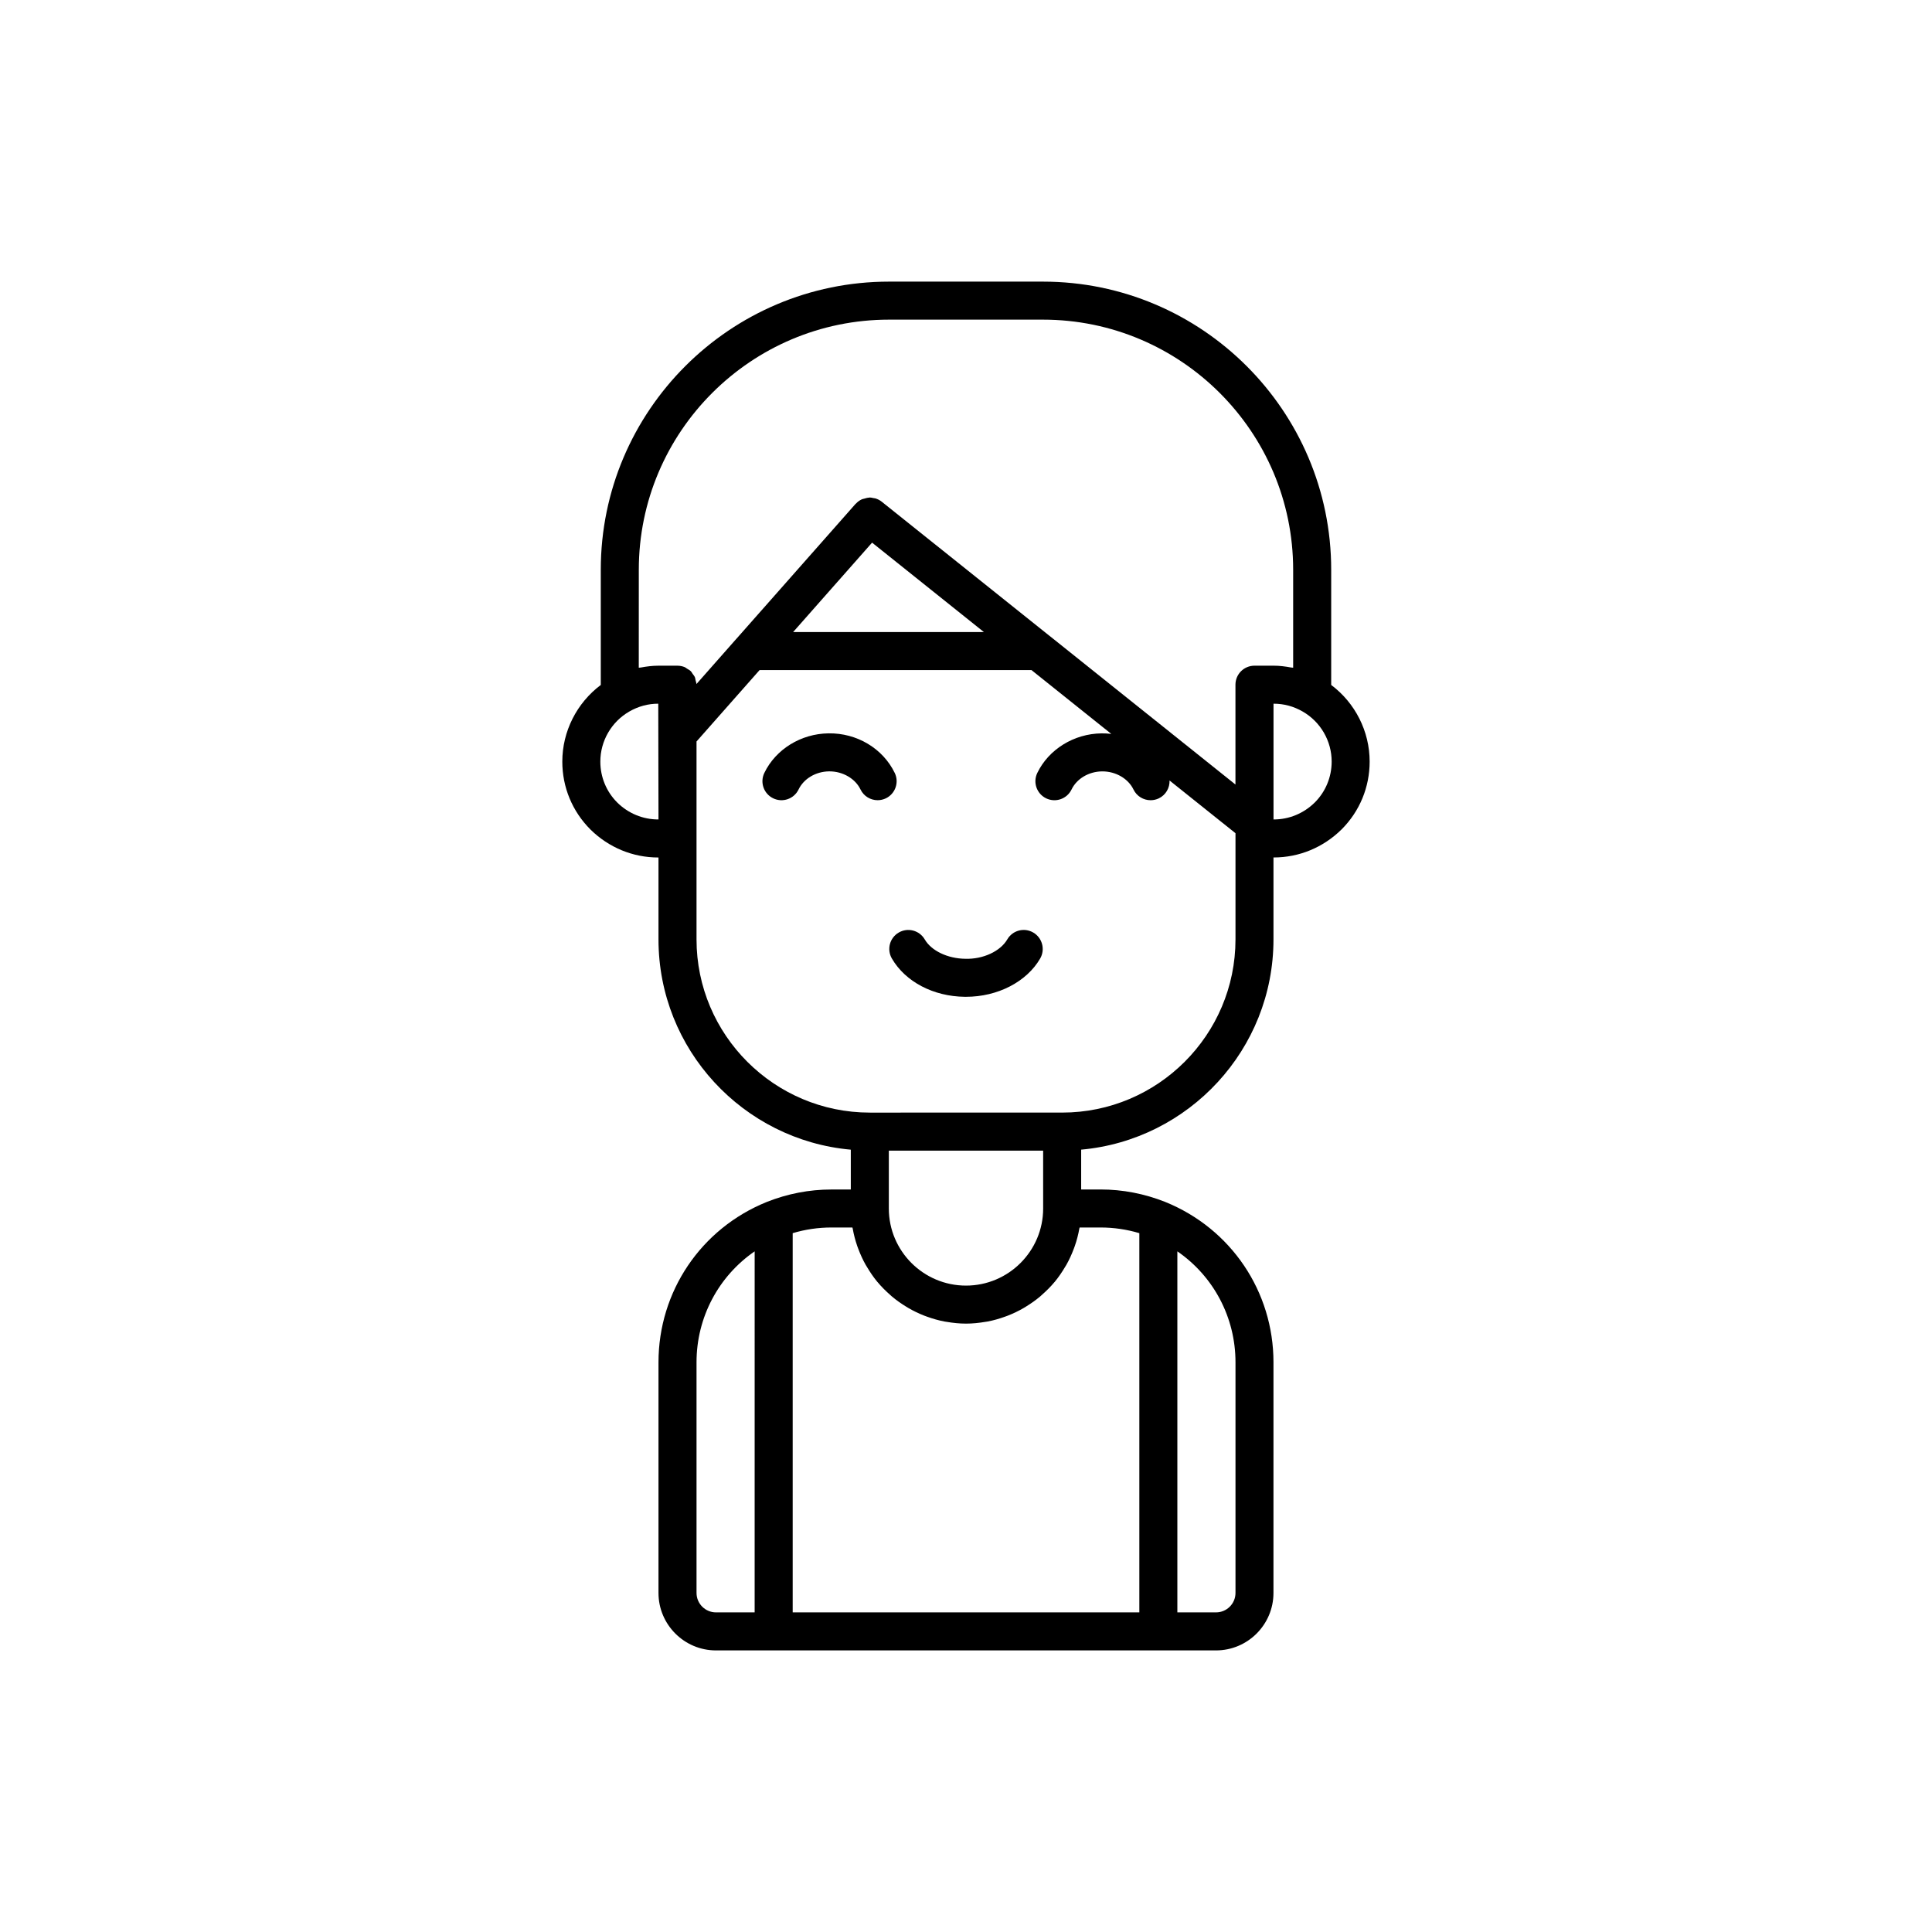 <?xml version="1.0" encoding="UTF-8"?>
<!-- Uploaded to: SVG Repo, www.svgrepo.com, Generator: SVG Repo Mixer Tools -->
<svg fill="#000000" width="800px" height="800px" version="1.1" viewBox="144 144 512 512" xmlns="http://www.w3.org/2000/svg">
 <g>
  <path d="m496.78 325.52v-30.535c0-42.102-34.27-76.352-76.395-76.352h-40.777c-42.125 0-76.395 34.254-76.395 76.355v30.535c-6.344 4.754-10.195 12.277-10.195 20.309 0 6.793 2.641 13.18 7.465 18.004 4.852 4.777 11.227 7.41 17.965 7.41h0.059v21.707c0 29.168 22.438 53.168 50.965 55.723v10.555h-5.156c-5.852 0-11.617 1.117-17.152 3.312-0.008 0.004-0.012 0.008-0.016 0.012-0.004 0.004-0.012 0.004-0.016 0.004-17.387 7.059-28.625 23.73-28.625 42.469v61.125c0 8.391 6.836 15.223 15.234 15.223h132.51c8.398 0 15.23-6.828 15.23-15.227l0.004-61.129c0-18.742-11.238-35.41-28.625-42.469-0.004-0.004-0.012-0.004-0.016-0.004-0.008-0.004-0.012-0.008-0.016-0.012-5.535-2.195-11.301-3.312-17.152-3.312h-5.156v-10.555c28.527-2.559 50.965-26.555 50.965-55.723v-21.707h0.059c6.734 0 13.113-2.633 17.988-7.434 4.797-4.797 7.438-11.184 7.438-17.977 0-8.031-3.848-15.559-10.191-20.309zm-183.49-30.535c0-36.547 29.75-66.277 66.316-66.277h40.777c36.566 0 66.316 29.73 66.316 66.277v25.965c-0.188-0.039-0.383-0.023-0.57-0.059-1.516-0.281-3.043-0.477-4.586-0.477h-5.098c-2.785 0-5.039 2.254-5.039 5.039v26.453l-49.152-39.305c-0.004-0.004-0.012-0.004-0.016-0.008l-44.59-35.652c-0.496-0.395-1.051-0.668-1.625-0.848-0.184-0.059-0.371-0.055-0.559-0.094-0.32-0.062-0.633-0.16-0.957-0.16-0.07 0-0.137 0.039-0.207 0.043-0.441 0.02-0.855 0.141-1.281 0.27-0.215 0.066-0.434 0.082-0.641 0.18-0.574 0.266-1.098 0.645-1.551 1.133-0.031 0.035-0.074 0.043-0.105 0.078l-17.223 19.504-14.262 16.148c-0.004 0.004-0.012 0.004-0.016 0.012l-10.656 12.074c-0.012-0.348-0.148-0.652-0.227-0.98-0.07-0.289-0.082-0.594-0.199-0.859-0.145-0.332-0.387-0.594-0.594-0.883-0.164-0.23-0.281-0.492-0.484-0.688-0.277-0.273-0.633-0.449-0.965-0.652-0.215-0.129-0.387-0.312-0.621-0.41-0.598-0.25-1.25-0.391-1.941-0.391h-5.098c-1.543 0-3.074 0.195-4.59 0.477-0.188 0.035-0.383 0.02-0.566 0.059zm61.82-7.18 29.629 23.691h-50.547zm-56.664 73.359c-4.074 0-7.941-1.598-10.863-4.481-2.894-2.894-4.488-6.75-4.488-10.855 0-5.461 2.938-10.539 7.672-13.266 2.394-1.379 4.981-2.078 7.68-2.078l0.059 30.676zm102 103.1c0 11.266-9.172 20.434-20.449 20.434s-20.449-9.164-20.449-20.434v-15.336h40.895zm-91.859 101.88v-61.125c0-11.945 5.856-22.82 15.406-29.398l-0.004 95.676h-10.25c-2.84 0-5.152-2.312-5.152-5.152zm142.83-61.125v61.125c0 2.84-2.312 5.152-5.156 5.152h-10.25v-95.676c9.551 6.578 15.406 17.453 15.406 29.398zm-25.48-34.219v100.5h-91.867v-100.5c3.352-1 6.789-1.5 10.254-1.5h5.574c0.02 0.109 0.062 0.211 0.082 0.316 0.281 1.566 0.68 3.094 1.188 4.566 0.086 0.254 0.184 0.504 0.277 0.754 0.551 1.465 1.191 2.883 1.953 4.234 0.105 0.188 0.223 0.359 0.332 0.543 0.82 1.391 1.727 2.731 2.75 3.969 0.023 0.027 0.051 0.051 0.074 0.078 1.023 1.227 2.156 2.352 3.356 3.406 0.145 0.129 0.281 0.266 0.43 0.391 1.18 0.996 2.441 1.887 3.762 2.695 0.227 0.141 0.449 0.281 0.684 0.414 1.324 0.766 2.707 1.43 4.144 1.992 0.254 0.098 0.508 0.188 0.766 0.281 1.48 0.531 3 0.973 4.578 1.273 0.199 0.039 0.406 0.059 0.605 0.094 1.664 0.281 3.371 0.465 5.125 0.465 1.75 0 3.457-0.184 5.129-0.465 0.203-0.035 0.406-0.055 0.605-0.094 1.574-0.301 3.098-0.738 4.578-1.273 0.258-0.094 0.512-0.184 0.766-0.281 1.438-0.562 2.82-1.227 4.144-1.992 0.23-0.133 0.457-0.277 0.684-0.414 1.32-0.812 2.586-1.699 3.762-2.695 0.148-0.125 0.285-0.262 0.43-0.391 1.199-1.055 2.332-2.18 3.356-3.406 0.023-0.027 0.051-0.051 0.074-0.078 1.023-1.238 1.93-2.578 2.75-3.969 0.109-0.184 0.227-0.359 0.332-0.543 0.762-1.348 1.402-2.766 1.953-4.234 0.094-0.25 0.188-0.5 0.277-0.754 0.512-1.477 0.91-3 1.188-4.566 0.02-0.109 0.066-0.207 0.082-0.316h5.574c3.457 0 6.898 0.5 10.25 1.5zm25.48-77.855c0 25.312-20.605 45.902-45.93 45.902l-50.973 0.004c-25.324 0-45.93-20.59-45.93-45.902v-52.449l16.715-18.926h72.047l21.156 16.918c-0.859-0.102-1.73-0.152-2.613-0.141-7.293 0.098-13.961 4.215-16.996 10.484-1.211 2.504-0.164 5.516 2.344 6.731 2.519 1.211 5.519 0.156 6.731-2.344 1.387-2.867 4.551-4.746 8.059-4.797h0.137c3.531 0 6.824 1.914 8.215 4.797 0.871 1.801 2.668 2.844 4.543 2.844 0.734 0 1.484-0.164 2.188-0.5 1.859-0.902 2.902-2.793 2.828-4.731l17.477 13.973v1.395zm21.023-36.289c-2.945 2.906-6.812 4.508-10.887 4.508h-0.059v-30.676h0.059c2.699 0 5.285 0.699 7.68 2.082 4.734 2.723 7.672 7.797 7.672 13.258-0.004 4.102-1.598 7.961-4.465 10.828z"/>
  <path d="m381.11 348.83c-3.133-6.477-10.035-10.613-17.562-10.484-7.297 0.098-13.969 4.215-16.992 10.488-1.211 2.504-0.164 5.516 2.348 6.727 2.504 1.211 5.519 0.164 6.727-2.348 1.383-2.863 4.547-4.742 8.059-4.793h0.137c3.531 0 6.824 1.914 8.215 4.797 0.871 1.801 2.668 2.844 4.543 2.844 0.734 0 1.484-0.164 2.188-0.5 2.504-1.219 3.551-4.227 2.34-6.731z"/>
  <path d="m417.82 391.13c-2.414-1.406-5.492-0.574-6.887 1.832-1.816 3.125-6.414 5.285-11.133 5.125-4.668-0.055-8.98-2.117-10.734-5.133-1.402-2.406-4.488-3.223-6.887-1.82-2.406 1.398-3.223 4.481-1.82 6.887 3.582 6.16 10.988 10.047 19.32 10.141h0.336c8.363 0 16.051-3.957 19.641-10.145 1.391-2.406 0.57-5.488-1.836-6.887z"/>
 </g>
</svg>